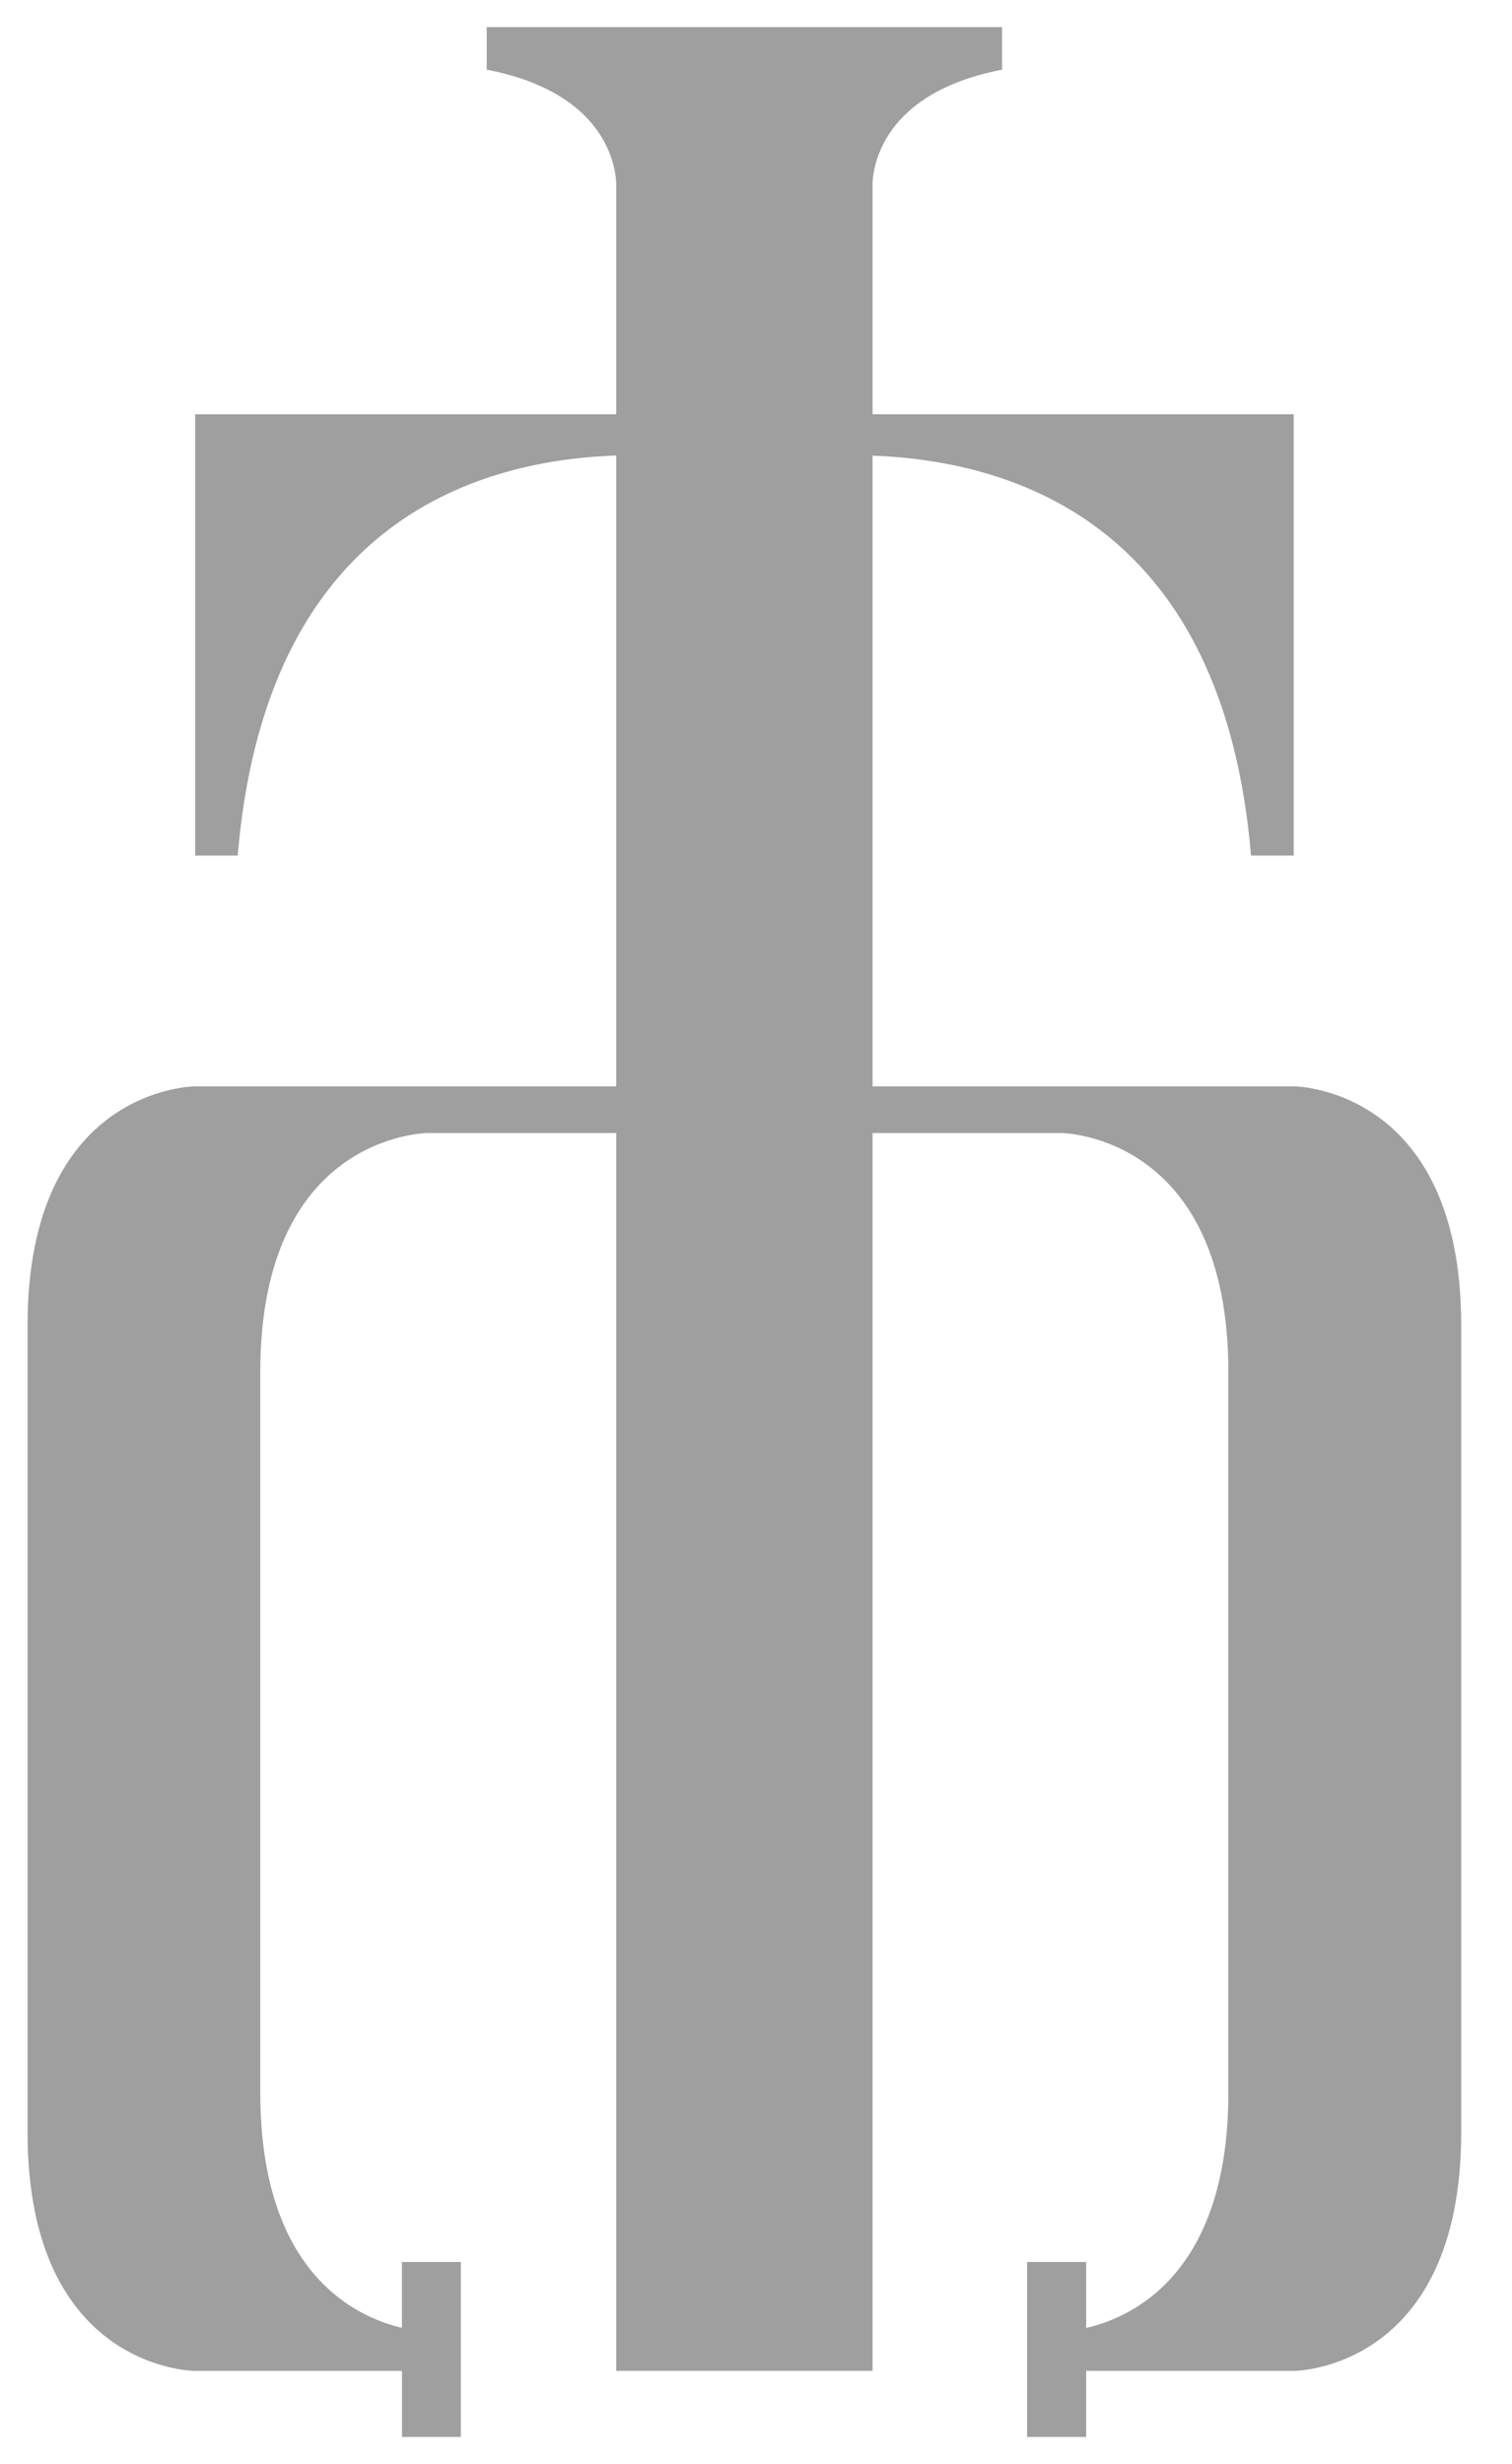 <svg width="27" height="44" viewBox="0 0 27 44" fill="none" xmlns="http://www.w3.org/2000/svg">
<path d="M23.108 19.399H15.581V8.137C18.2 8.233 21.846 9.432 22.34 15.278H23.102V7.397H15.581V3.349C15.581 3.349 15.468 1.712 17.894 1.244V0.484H8.692V1.244C11.116 1.712 11.004 3.349 11.004 3.349V7.397H3.485V15.278H4.245C4.737 9.424 8.387 8.224 11.004 8.134V19.399H3.478C3.478 19.399 0.492 19.411 0.492 23.666V38.074C0.492 42.326 3.478 42.337 3.478 42.337H7.178V43.517H8.229V40.392H7.177V41.568C6.344 41.372 4.648 40.581 4.648 37.368V24.498C4.648 20.245 7.634 20.233 7.634 20.233H11.004V42.336H15.581V20.233H18.952C18.952 20.233 21.935 20.245 21.935 24.498V37.368C21.935 40.594 20.225 41.38 19.396 41.57V40.392H18.341V43.517H19.396V42.335C19.398 42.337 19.825 42.337 19.825 42.337H23.108C23.108 42.337 26.093 42.325 26.093 38.074V23.666C26.093 19.411 23.108 19.399 23.108 19.399Z" fill="#9F9F9F"/>
</svg>
